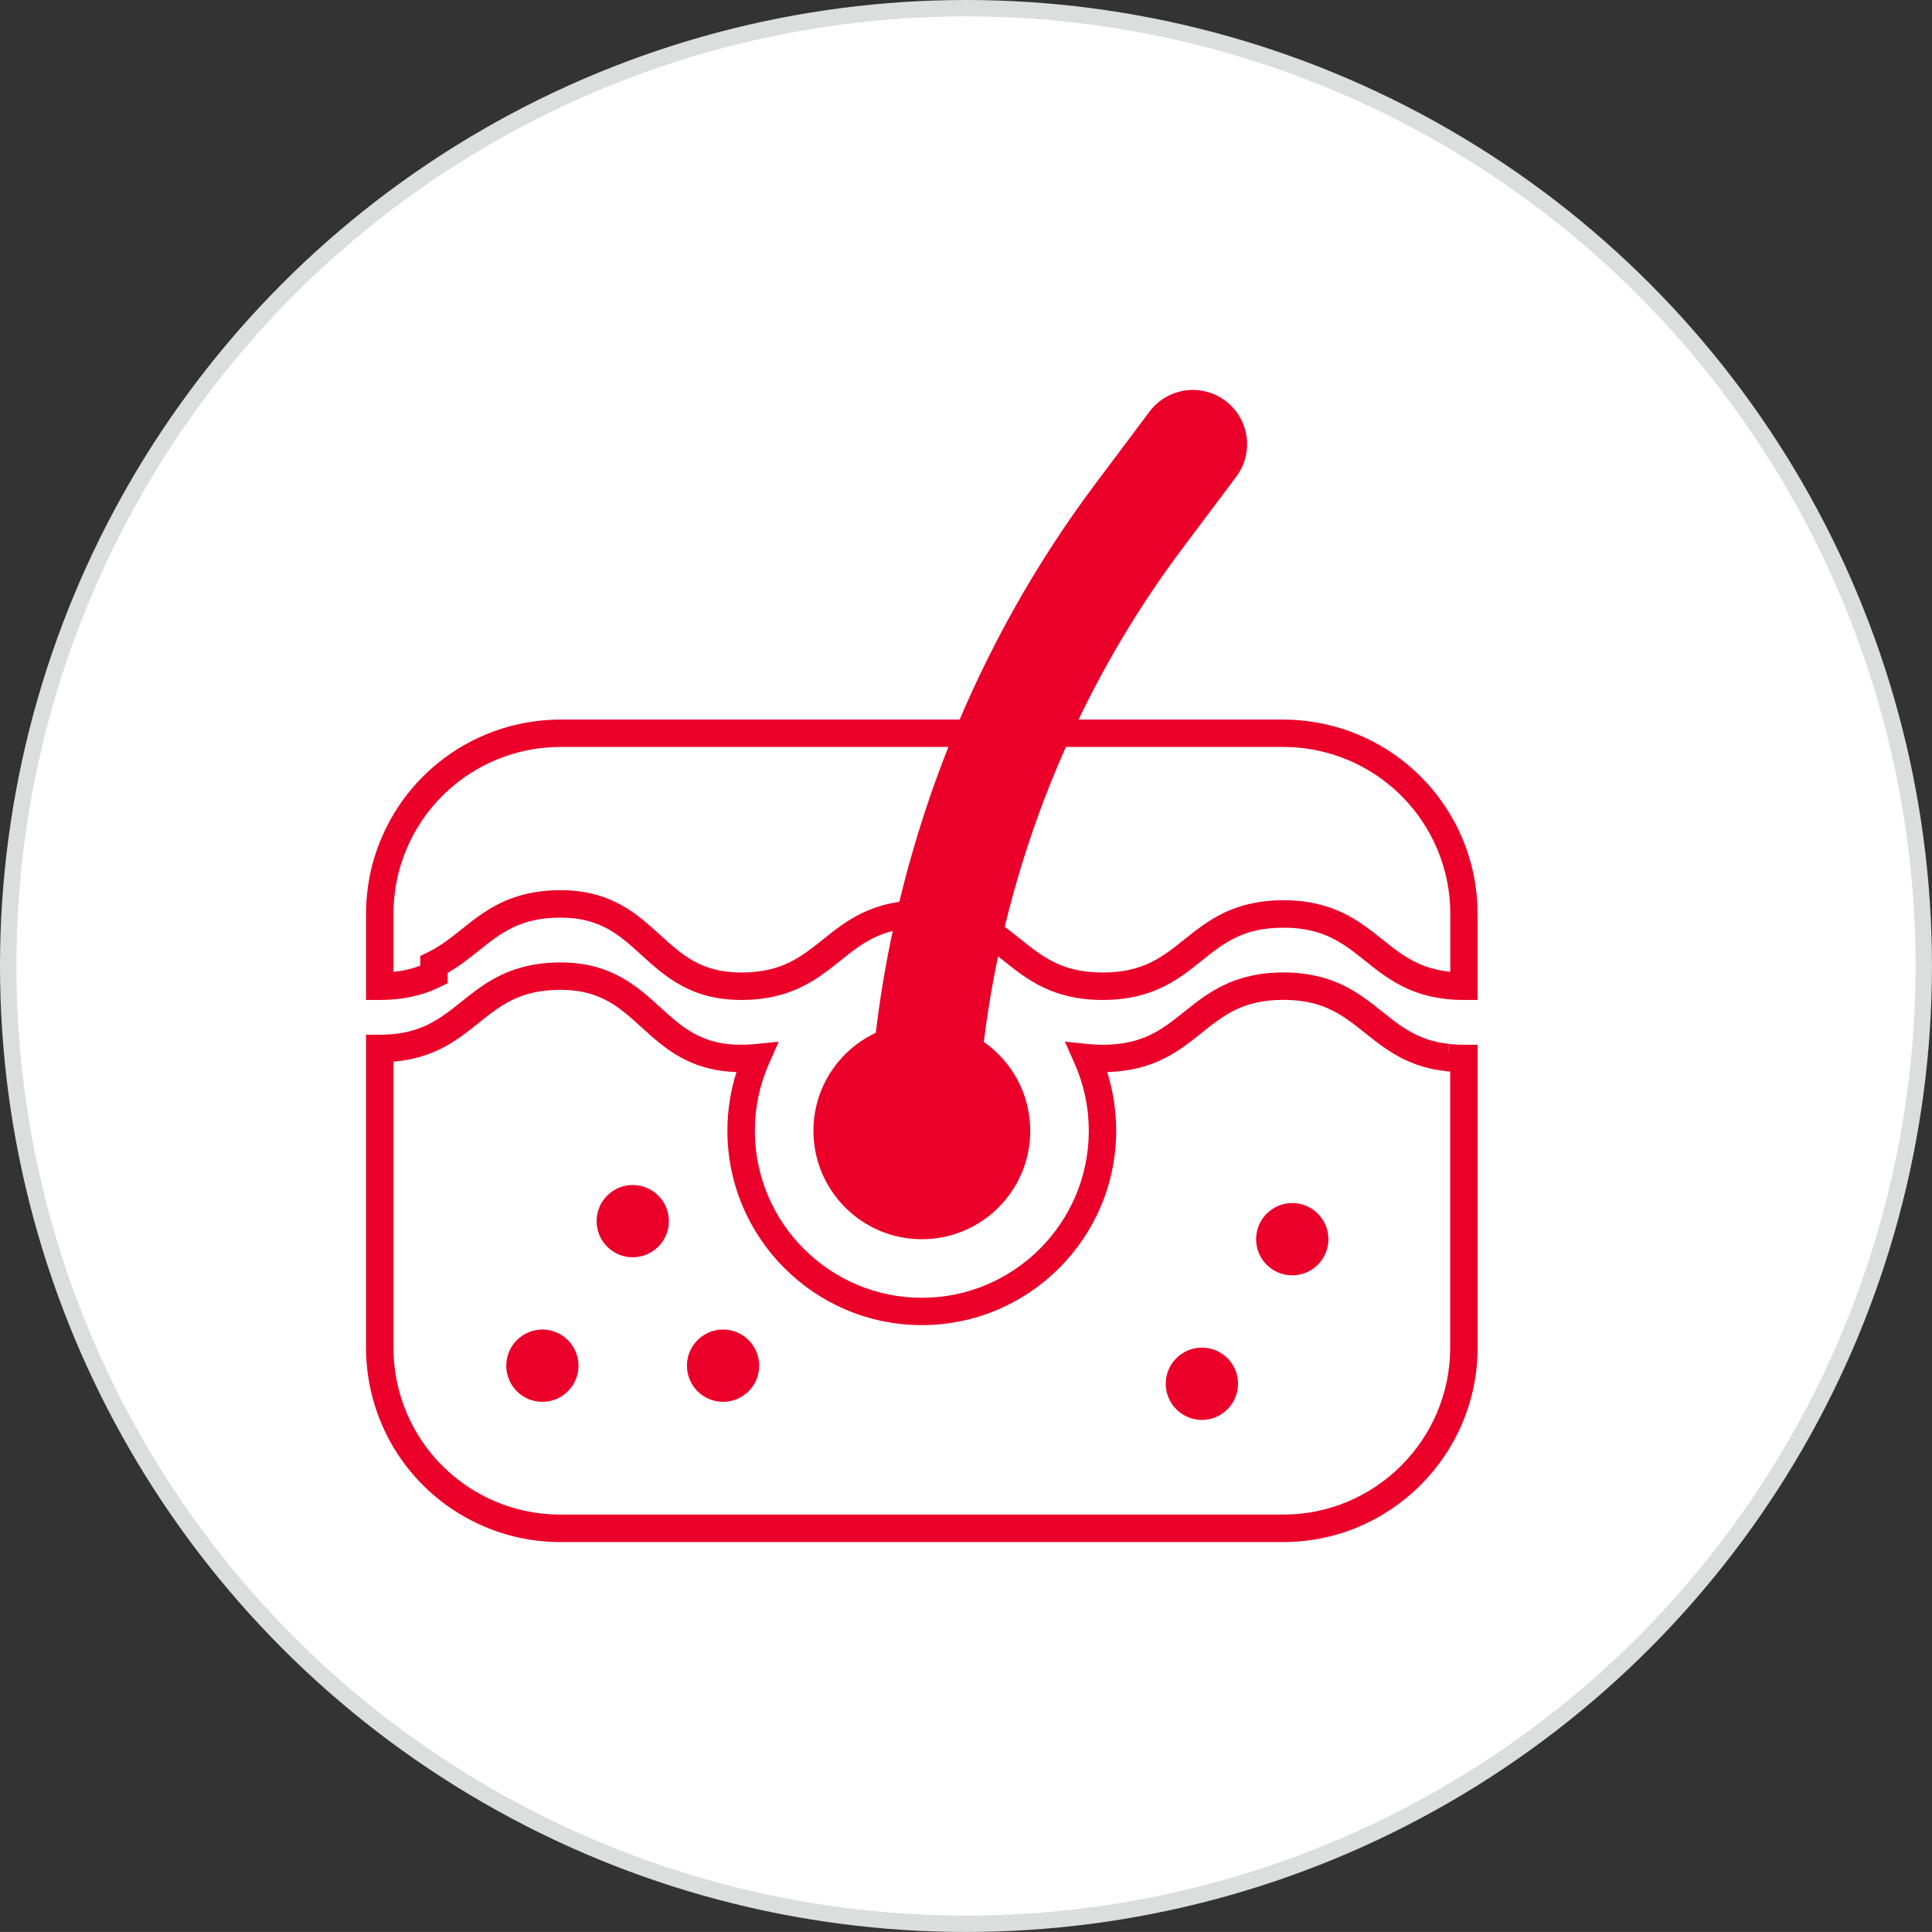 <?xml version="1.0" encoding="utf-8"?>
<!-- Generator: Adobe Illustrator 16.0.0, SVG Export Plug-In . SVG Version: 6.00 Build 0)  -->
<!DOCTYPE svg PUBLIC "-//W3C//DTD SVG 1.1//EN" "http://www.w3.org/Graphics/SVG/1.1/DTD/svg11.dtd">
<svg version="1.1" id="图层_1" xmlns="http://www.w3.org/2000/svg" xmlns:xlink="http://www.w3.org/1999/xlink" x="0px" y="0px"
	 width="58.977px" height="58.976px" viewBox="0 0 58.977 58.976" enable-background="new 0 0 58.977 58.976" xml:space="preserve">
<rect x="0" y="0" width="58.977" height="58.976" fill="#333333" stroke="none"/>
<path fill="#FFFFFF" d="M58.727,29.488c0,16.148-13.091,29.238-29.238,29.238c-16.148,0-29.238-13.09-29.238-29.238
	C0.25,13.34,13.34,0.25,29.488,0.25C45.636,0.25,58.727,13.34,58.727,29.488"/>
<circle fill="none" stroke="#DCDDDD" stroke-width="0.5" stroke-miterlimit="10" cx="29.488" cy="29.488" r="29.238"/>
<path fill="#EB0029" d="M45.106,30.525h-0.418c-0.184,0-0.363-0.01-0.535-0.027l-0.073-0.012c-0.149-0.02-0.284-0.04-0.409-0.068
	l-0.059-0.017c-0.13-0.032-0.257-0.067-0.375-0.109l-0.04-0.017c-0.626-0.227-1.084-0.592-1.525-0.945
	c-0.679-0.542-1.266-1.011-2.496-1.011c-1.232,0-1.818,0.469-2.496,1.012c-0.7,0.56-1.493,1.194-3.02,1.194
	c-1.525,0-2.32-0.634-3.02-1.195c-0.679-0.542-1.265-1.011-2.496-1.011c-1.232,0-1.818,0.469-2.496,1.012
	c-0.7,0.56-1.493,1.194-3.019,1.194c-1.541,0-2.338-0.726-3.041-1.365c-0.676-0.616-1.259-1.148-2.477-1.148
	c-1.233,0-1.82,0.469-2.499,1.011c-0.291,0.233-0.589,0.472-0.946,0.675v0.316l-0.235,0.114c-0.548,0.268-1.149,0.397-1.838,0.397
	h-0.419v-2.625c0-0.601,0.089-1.195,0.266-1.764c0.115-0.367,0.266-0.725,0.45-1.065c0.092-0.168,0.191-0.331,0.297-0.489
	c0.319-0.472,0.705-0.896,1.146-1.261c1.059-0.874,2.4-1.355,3.775-1.355h22.063c1.376,0,2.717,0.481,3.775,1.355
	c0.44,0.364,0.826,0.788,1.146,1.261c0.106,0.158,0.205,0.322,0.297,0.49c0.184,0.338,0.335,0.696,0.449,1.064
	c0.178,0.569,0.267,1.163,0.267,1.764V30.525z M28.145,27.481c1.525,0,2.318,0.635,3.019,1.195c0.68,0.543,1.266,1.011,2.497,1.011
	c1.232,0,1.818-0.468,2.496-1.011c0.7-0.56,1.493-1.195,3.02-1.195c1.524,0,2.318,0.634,3.019,1.194
	c0.407,0.326,0.792,0.633,1.308,0.821c0.109,0.039,0.208,0.066,0.311,0.091l0.048,0.014c0.096,0.022,0.204,0.038,0.313,0.052
	l0.062,0.01c0.011,0.001,0.022,0.002,0.034,0.003v-1.767c0-0.517-0.077-1.027-0.229-1.516c-0.098-0.315-0.228-0.622-0.386-0.913
	c-0.078-0.145-0.164-0.285-0.255-0.421c-0.275-0.406-0.606-0.771-0.985-1.083c-0.909-0.751-2.061-1.164-3.242-1.164H17.108
	c-1.181,0-2.333,0.413-3.242,1.164c-0.38,0.313-0.711,0.678-0.985,1.084c-0.091,0.135-0.177,0.275-0.255,0.42
	c-0.158,0.291-0.288,0.599-0.386,0.913c-0.152,0.489-0.229,0.999-0.229,1.516v1.768c0.295-0.029,0.563-0.091,0.818-0.189v-0.295
	l0.235-0.114c0.381-0.186,0.694-0.436,1.026-0.701c0.7-0.56,1.494-1.194,3.021-1.194c1.541,0,2.338,0.726,3.041,1.366
	c0.676,0.616,1.26,1.147,2.477,1.147c1.232,0,1.818-0.468,2.496-1.011C25.825,28.117,26.619,27.481,28.145,27.481"/>
<path fill="#EB0029" d="M39.173,47.073H17.108c-0.801,0-1.578-0.157-2.31-0.467c-2.202-0.932-3.624-3.077-3.624-5.468v-9.551h0.418
	c1.233,0,1.819-0.469,2.498-1.012c0.7-0.561,1.494-1.195,3.021-1.195c1.541,0,2.338,0.726,3.041,1.366
	c0.676,0.616,1.259,1.147,2.477,1.147c0.151,0,0.292-0.008,0.426-0.021l0.717-0.073l-0.292,0.659
	c-0.29,0.655-0.437,1.348-0.437,2.061c0,2.811,2.286,5.098,5.097,5.098c2.811,0,5.097-2.287,5.097-5.098
	c0-0.712-0.146-1.405-0.437-2.061l-0.294-0.661l0.719,0.075c0.137,0.014,0.281,0.021,0.435,0.021c1.232,0,1.818-0.469,2.496-1.012
	c0.7-0.56,1.493-1.195,3.02-1.195c1.524,0,2.318,0.635,3.019,1.195c0.33,0.265,0.642,0.514,1.023,0.7
	c0.089,0.044,0.185,0.084,0.284,0.12l0.039,0.016c0.071,0.024,0.171,0.052,0.274,0.077l0.049,0.014
	c0.092,0.021,0.2,0.036,0.312,0.05l0.06,0.011l-0.038,0.418l0.045-0.416c0.14,0.015,0.288,0.022,0.446,0.022h0.418v9.244
	C45.106,44.411,42.444,47.073,39.173,47.073 M12.011,32.408v8.73c0,2.053,1.222,3.897,3.113,4.697c0.628,0.265,1.296,0.4,1.984,0.4
	h22.064c2.811,0,5.097-2.287,5.097-5.098v-8.424c-0.039-0.003-0.078-0.007-0.116-0.011l-0.074-0.012
	c-0.147-0.02-0.282-0.039-0.409-0.068l-0.057-0.017c-0.128-0.03-0.256-0.066-0.376-0.109l-0.042-0.018
	c-0.106-0.038-0.229-0.089-0.345-0.146c-0.464-0.227-0.827-0.518-1.179-0.798c-0.68-0.543-1.266-1.012-2.496-1.012
	c-1.232,0-1.818,0.469-2.496,1.012c-0.68,0.543-1.445,1.155-2.882,1.192c0.184,0.579,0.276,1.179,0.276,1.79
	c0,3.272-2.662,5.935-5.934,5.935c-3.272,0-5.934-2.662-5.934-5.935c0-0.611,0.093-1.212,0.277-1.79
	c-1.446-0.045-2.214-0.743-2.895-1.363c-0.676-0.616-1.259-1.147-2.477-1.147c-1.233,0-1.819,0.468-2.498,1.011
	C13.98,31.737,13.271,32.303,12.011,32.408"/>
<path fill="#EB0029" d="M17.66,41.69c0,0.608-0.494,1.103-1.103,1.103s-1.103-0.494-1.103-1.103c0-0.609,0.494-1.104,1.103-1.104
	S17.66,41.081,17.66,41.69"/>
<path fill="#EB0029" d="M23.176,41.69c0,0.608-0.494,1.103-1.103,1.103c-0.609,0-1.103-0.494-1.103-1.103
	c0-0.609,0.494-1.104,1.103-1.104C22.682,40.586,23.176,41.081,23.176,41.69"/>
<path fill="#EB0029" d="M20.418,37.277c0,0.609-0.494,1.103-1.103,1.103c-0.609,0-1.103-0.493-1.103-1.103s0.494-1.103,1.103-1.103
	C19.924,36.174,20.418,36.667,20.418,37.277"/>
<path fill="#EB0029" d="M37.793,42.241c0,0.609-0.494,1.104-1.103,1.104c-0.609,0-1.104-0.494-1.104-1.104
	c0-0.608,0.494-1.103,1.104-1.103C37.299,41.138,37.793,41.632,37.793,42.241"/>
<path fill="#EB0029" d="M40.551,37.829c0,0.608-0.493,1.103-1.103,1.103s-1.104-0.494-1.104-1.103c0-0.609,0.494-1.104,1.104-1.104
	S40.551,37.219,40.551,37.829"/>
<path fill="#EB0029" d="M37.407,12.235c-0.731-0.549-1.769-0.4-2.317,0.331l-1.654,2.206c-3.659,4.88-5.975,10.712-6.702,16.755
	c-1.124,0.529-1.903,1.668-1.903,2.992c0,1.827,1.481,3.31,3.309,3.31c1.828,0,3.31-1.482,3.31-3.31
	c0-1.124-0.563-2.115-1.418-2.713c0.673-5.429,2.763-10.664,6.051-15.048l1.655-2.206C38.286,13.821,38.138,12.783,37.407,12.235"/>
<rect fill="none" width="58.976" height="58.976"/>
</svg>
